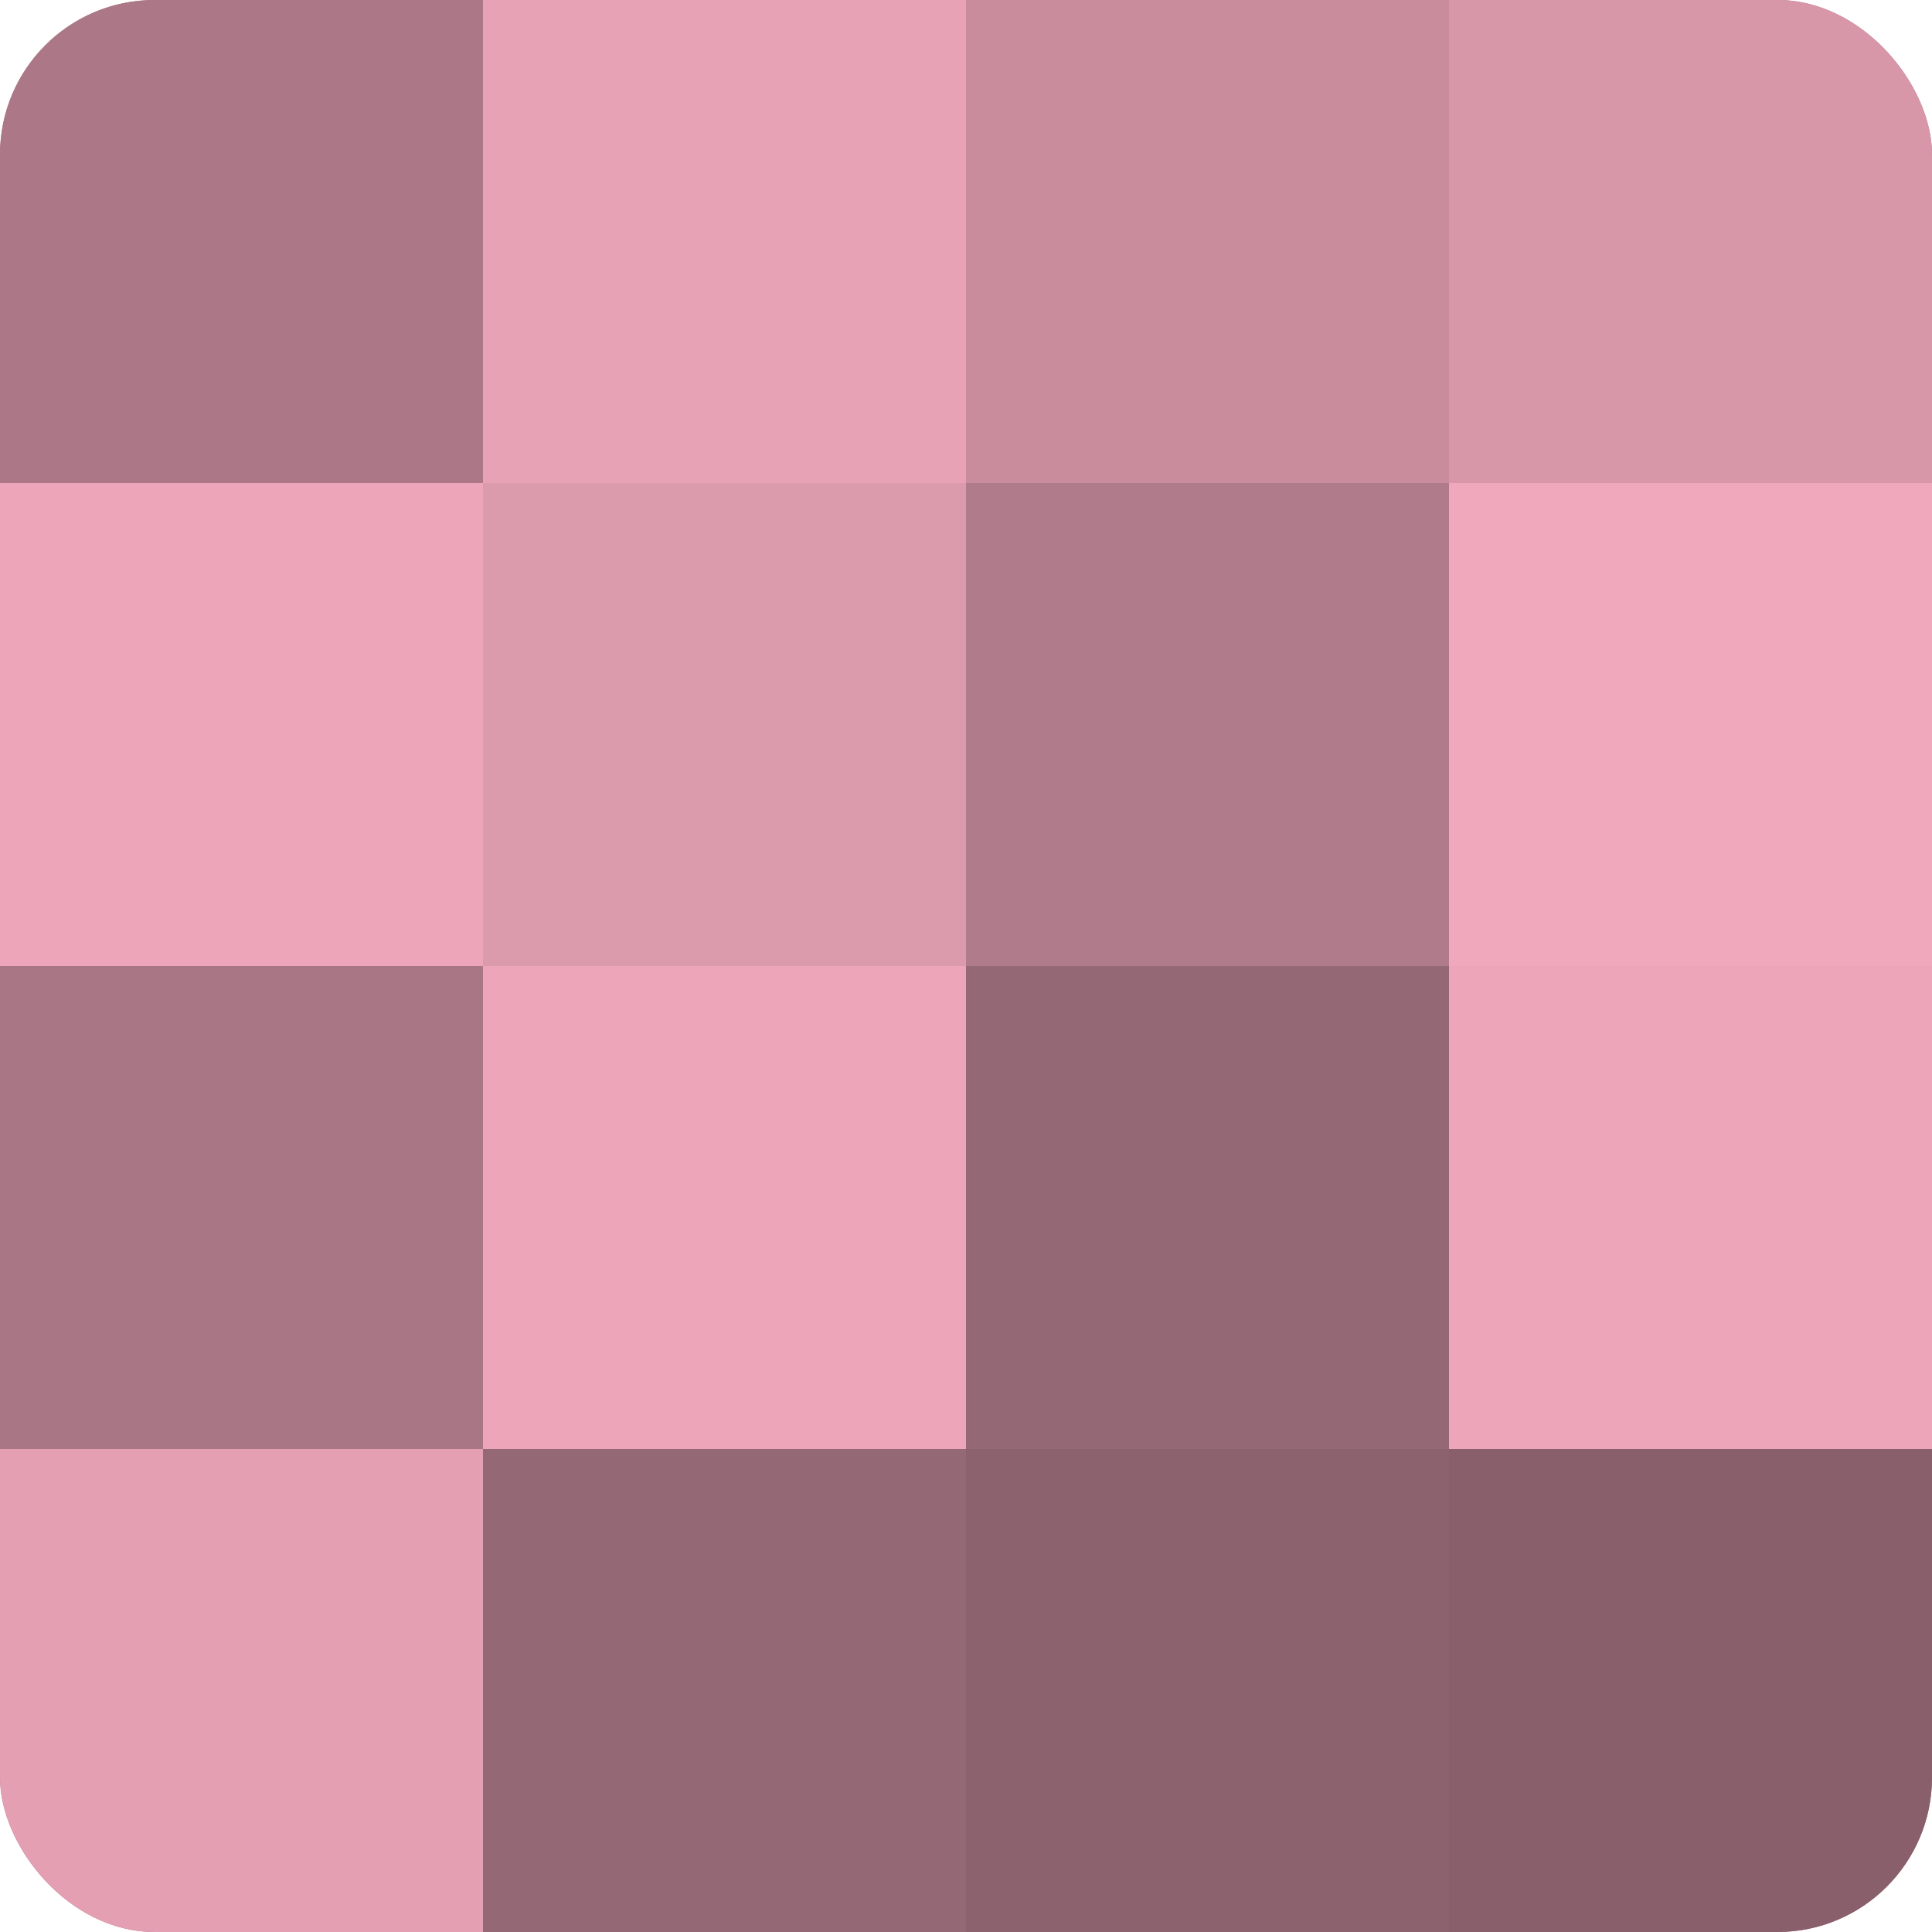 <?xml version="1.0" encoding="UTF-8"?>
<svg xmlns="http://www.w3.org/2000/svg" width="60" height="60" viewBox="0 0 100 100" preserveAspectRatio="xMidYMid meet"><defs><clipPath id="c" width="100" height="100"><rect width="100" height="100" rx="8" ry="8"/></clipPath></defs><g clip-path="url(#c)"><rect width="100" height="100" fill="#a0707e"/><rect width="25" height="25" fill="#ac7887"/><rect y="25" width="25" height="25" fill="#eca5b9"/><rect y="50" width="25" height="25" fill="#a87684"/><rect y="75" width="25" height="25" fill="#e49fb3"/><rect x="25" width="25" height="25" fill="#e8a2b6"/><rect x="25" y="25" width="25" height="25" fill="#dc9aad"/><rect x="25" y="50" width="25" height="25" fill="#eca5b9"/><rect x="25" y="75" width="25" height="25" fill="#946874"/><rect x="50" width="25" height="25" fill="#c88c9d"/><rect x="50" y="25" width="25" height="25" fill="#b07b8a"/><rect x="50" y="50" width="25" height="25" fill="#946874"/><rect x="50" y="75" width="25" height="25" fill="#8c626e"/><rect x="75" width="25" height="25" fill="#d897a9"/><rect x="75" y="25" width="25" height="25" fill="#f0a8bc"/><rect x="75" y="50" width="25" height="25" fill="#eca5b9"/><rect x="75" y="75" width="25" height="25" fill="#885f6b"/></g></svg>
